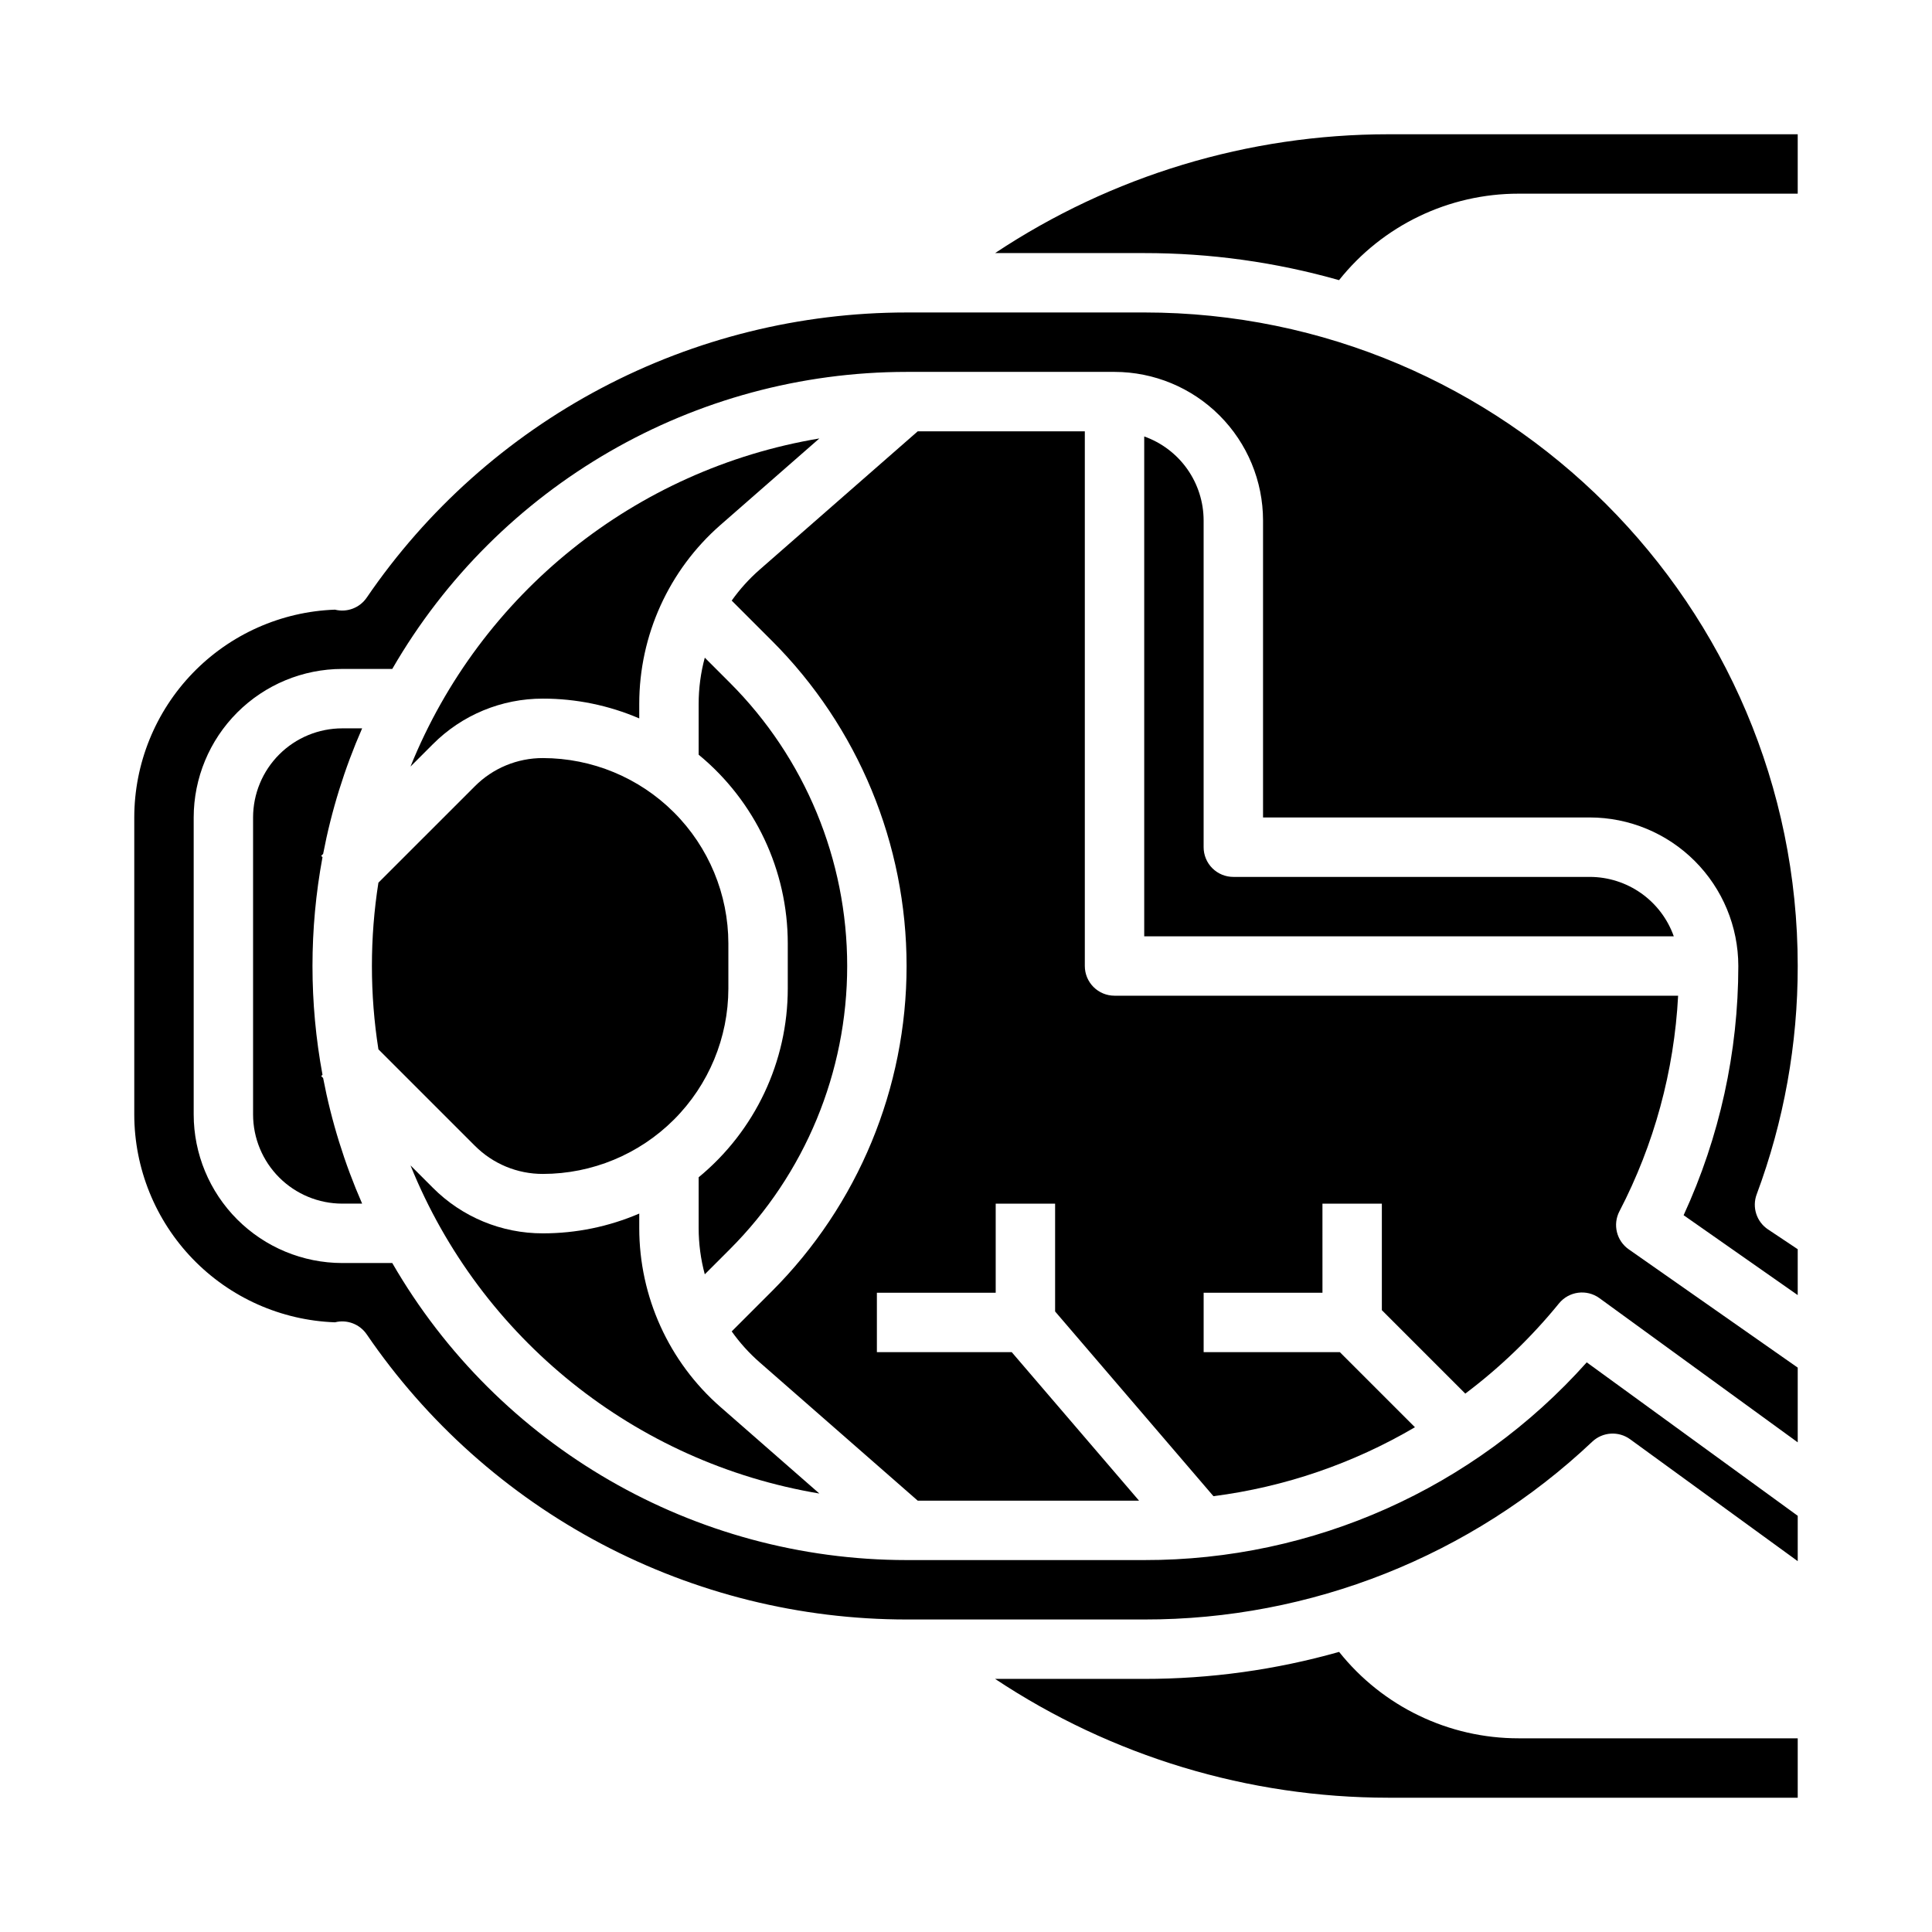 <?xml version="1.0" encoding="UTF-8"?>
<!-- Uploaded to: SVG Repo, www.svgrepo.com, Generator: SVG Repo Mixer Tools -->
<svg fill="#000000" width="800px" height="800px" version="1.1" viewBox="144 144 512 512" xmlns="http://www.w3.org/2000/svg">
 <g>
  <path d="m242.56 400c0 7.391 0.574 14.773 1.723 22.078l25.551 25.551v-0.004c4.773 4.805 11.273 7.496 18.047 7.477 13.031-0.012 25.52-5.195 34.734-14.41 9.211-9.211 14.395-21.703 14.41-34.73v-11.926c-0.016-13.027-5.199-25.52-14.41-34.73-9.215-9.215-21.703-14.395-34.734-14.41-6.773-0.02-13.273 2.672-18.047 7.477l-25.551 25.547c-1.148 7.305-1.723 14.688-1.723 22.082z"/>
  <path d="m361.14 539.8-26.223-22.945h-0.004c-13.664-11.957-21.504-29.234-21.504-47.395v-3.852c-8.062 3.465-16.75 5.25-25.527 5.242-10.949 0.027-21.457-4.324-29.18-12.09l-5.906-5.906h-0.004c18.531 45.859 59.566 78.789 108.35 86.945z"/>
  <path d="m573.16 465.02c9.211-17.719 14.516-37.207 15.559-57.148h-149.36c-2.09 0-4.09-0.828-5.566-2.305-1.477-1.477-2.305-3.481-2.305-5.566v-141.7h-44.277l-41.93 36.691c-2.769 2.426-5.242 5.168-7.371 8.172l10.641 10.641v-0.004c22.859 22.863 35.703 53.867 35.703 86.199 0 32.328-12.844 63.336-35.703 86.195l-10.641 10.641c2.129 3 4.602 5.742 7.371 8.168l41.93 36.691h58.648l-33.738-39.359h-35.738v-15.746h31.488v-23.613h15.742v28.574l41.961 48.953c18.848-2.426 37.012-8.645 53.398-18.273l-19.898-19.895h-36.098v-15.746h31.488l-0.004-23.613h15.742v28.227l22.113 22.113h0.004c9.211-6.934 17.543-14.957 24.82-23.895 2.641-3.242 7.356-3.856 10.734-1.395l52.539 38.207v-19.801l-44.781-31.348c-3.231-2.262-4.289-6.566-2.477-10.066z"/>
  <path d="m498.88 581.77c-16.805 4.758-34.184 7.164-51.645 7.156h-39.52c30.887 20.523 67.141 31.477 104.22 31.488h108.48v-15.742h-73.953c-18.523 0.02-36.043-8.414-47.586-22.902z"/>
  <path d="m329.15 455.99v13.465c0.004 4.137 0.547 8.258 1.625 12.25l6.644-6.644c19.91-19.91 31.094-46.91 31.094-75.062 0-28.156-11.184-55.156-31.094-75.066l-6.644-6.644c-1.078 3.992-1.621 8.113-1.625 12.25v13.465c14.957 12.309 23.621 30.664 23.617 50.031v11.926c0.004 19.371-8.66 37.723-23.617 50.031z"/>
  <path d="m447.23 259.66v132.47h140.34c-1.633-4.598-4.648-8.582-8.637-11.402-3.984-2.816-8.746-4.336-13.625-4.34h-94.465c-2.09 0-4.09-0.828-5.566-2.305s-2.305-3.481-2.305-5.566v-86.594c-0.008-4.883-1.523-9.641-4.344-13.629-2.82-3.984-6.801-7-11.402-8.633z"/>
  <path d="m252.79 347.14 5.906-5.906h0.004c7.723-7.766 18.23-12.117 29.18-12.09 8.777-0.008 17.465 1.777 25.527 5.242v-3.852c0-18.16 7.84-35.438 21.504-47.395l26.227-22.945c-48.781 8.16-89.816 41.09-108.35 86.945z"/>
  <path d="m447.23 226.81h-62.977c-28.195 0.004-55.965 6.887-80.898 20.055-24.93 13.168-46.273 32.223-62.172 55.512-1.863 2.723-5.223 3.996-8.422 3.188-14.27 0.516-27.781 6.543-37.695 16.812-9.918 10.27-15.469 23.984-15.484 38.258v78.723c0.016 14.273 5.566 27.988 15.484 38.258 9.914 10.27 23.426 16.297 37.695 16.812 3.199-0.809 6.562 0.465 8.422 3.191 15.898 23.285 37.242 42.34 62.172 55.508 24.934 13.168 52.703 20.051 80.898 20.055h62.977c44.152 0.066 86.648-16.801 118.74-47.125 2.754-2.598 6.969-2.863 10.031-0.637l44.414 32.301v-12.02l-55.914-40.664c-29.816 33.406-72.492 52.477-117.27 52.398h-62.977c-56.227-0.031-108.18-30.035-136.3-78.719h-13.262c-10.438-0.012-20.441-4.164-27.82-11.543-7.379-7.379-11.531-17.383-11.543-27.816v-78.723c0.012-10.434 4.164-20.438 11.543-27.816 7.379-7.379 17.383-11.531 27.82-11.543h13.262c28.129-48.684 80.078-78.684 136.3-78.719h55.105c10.434 0.012 20.438 4.16 27.816 11.539 7.379 7.379 11.531 17.387 11.543 27.82v78.719h86.594c10.434 0.012 20.438 4.164 27.816 11.543 7.379 7.379 11.531 17.383 11.543 27.82-0.012 22.801-4.957 45.336-14.496 66.047l30.238 21.168v-12.156l-7.867-5.246 0.004 0.004c-3.043-2.027-4.289-5.879-3.012-9.301 7.219-19.359 10.902-39.855 10.875-60.516 0-95.496-77.688-173.19-173.18-173.19z"/>
  <path d="m407.71 211.07h39.523-0.004c17.461-0.012 34.836 2.398 51.633 7.172 11.543-14.5 29.066-22.934 47.598-22.918h73.953v-15.742h-108.48c-37.082 0.012-73.336 10.965-104.22 31.488z"/>
  <path d="m239.97 337.02h-5.285c-6.262 0.008-12.266 2.496-16.691 6.922-4.43 4.43-6.918 10.434-6.926 16.691v78.723c0.008 6.262 2.496 12.262 6.926 16.691 4.426 4.426 10.43 6.918 16.691 6.926h5.289-0.004c-4.676-10.676-8.145-21.836-10.336-33.281l-0.516-0.516 0.352-0.352-0.004 0.004c-3.539-19.059-3.539-38.609 0-57.668l-0.352-0.352 0.516-0.516 0.004 0.004c2.191-11.445 5.66-22.605 10.336-33.277z"/>
 </g>
</svg>
